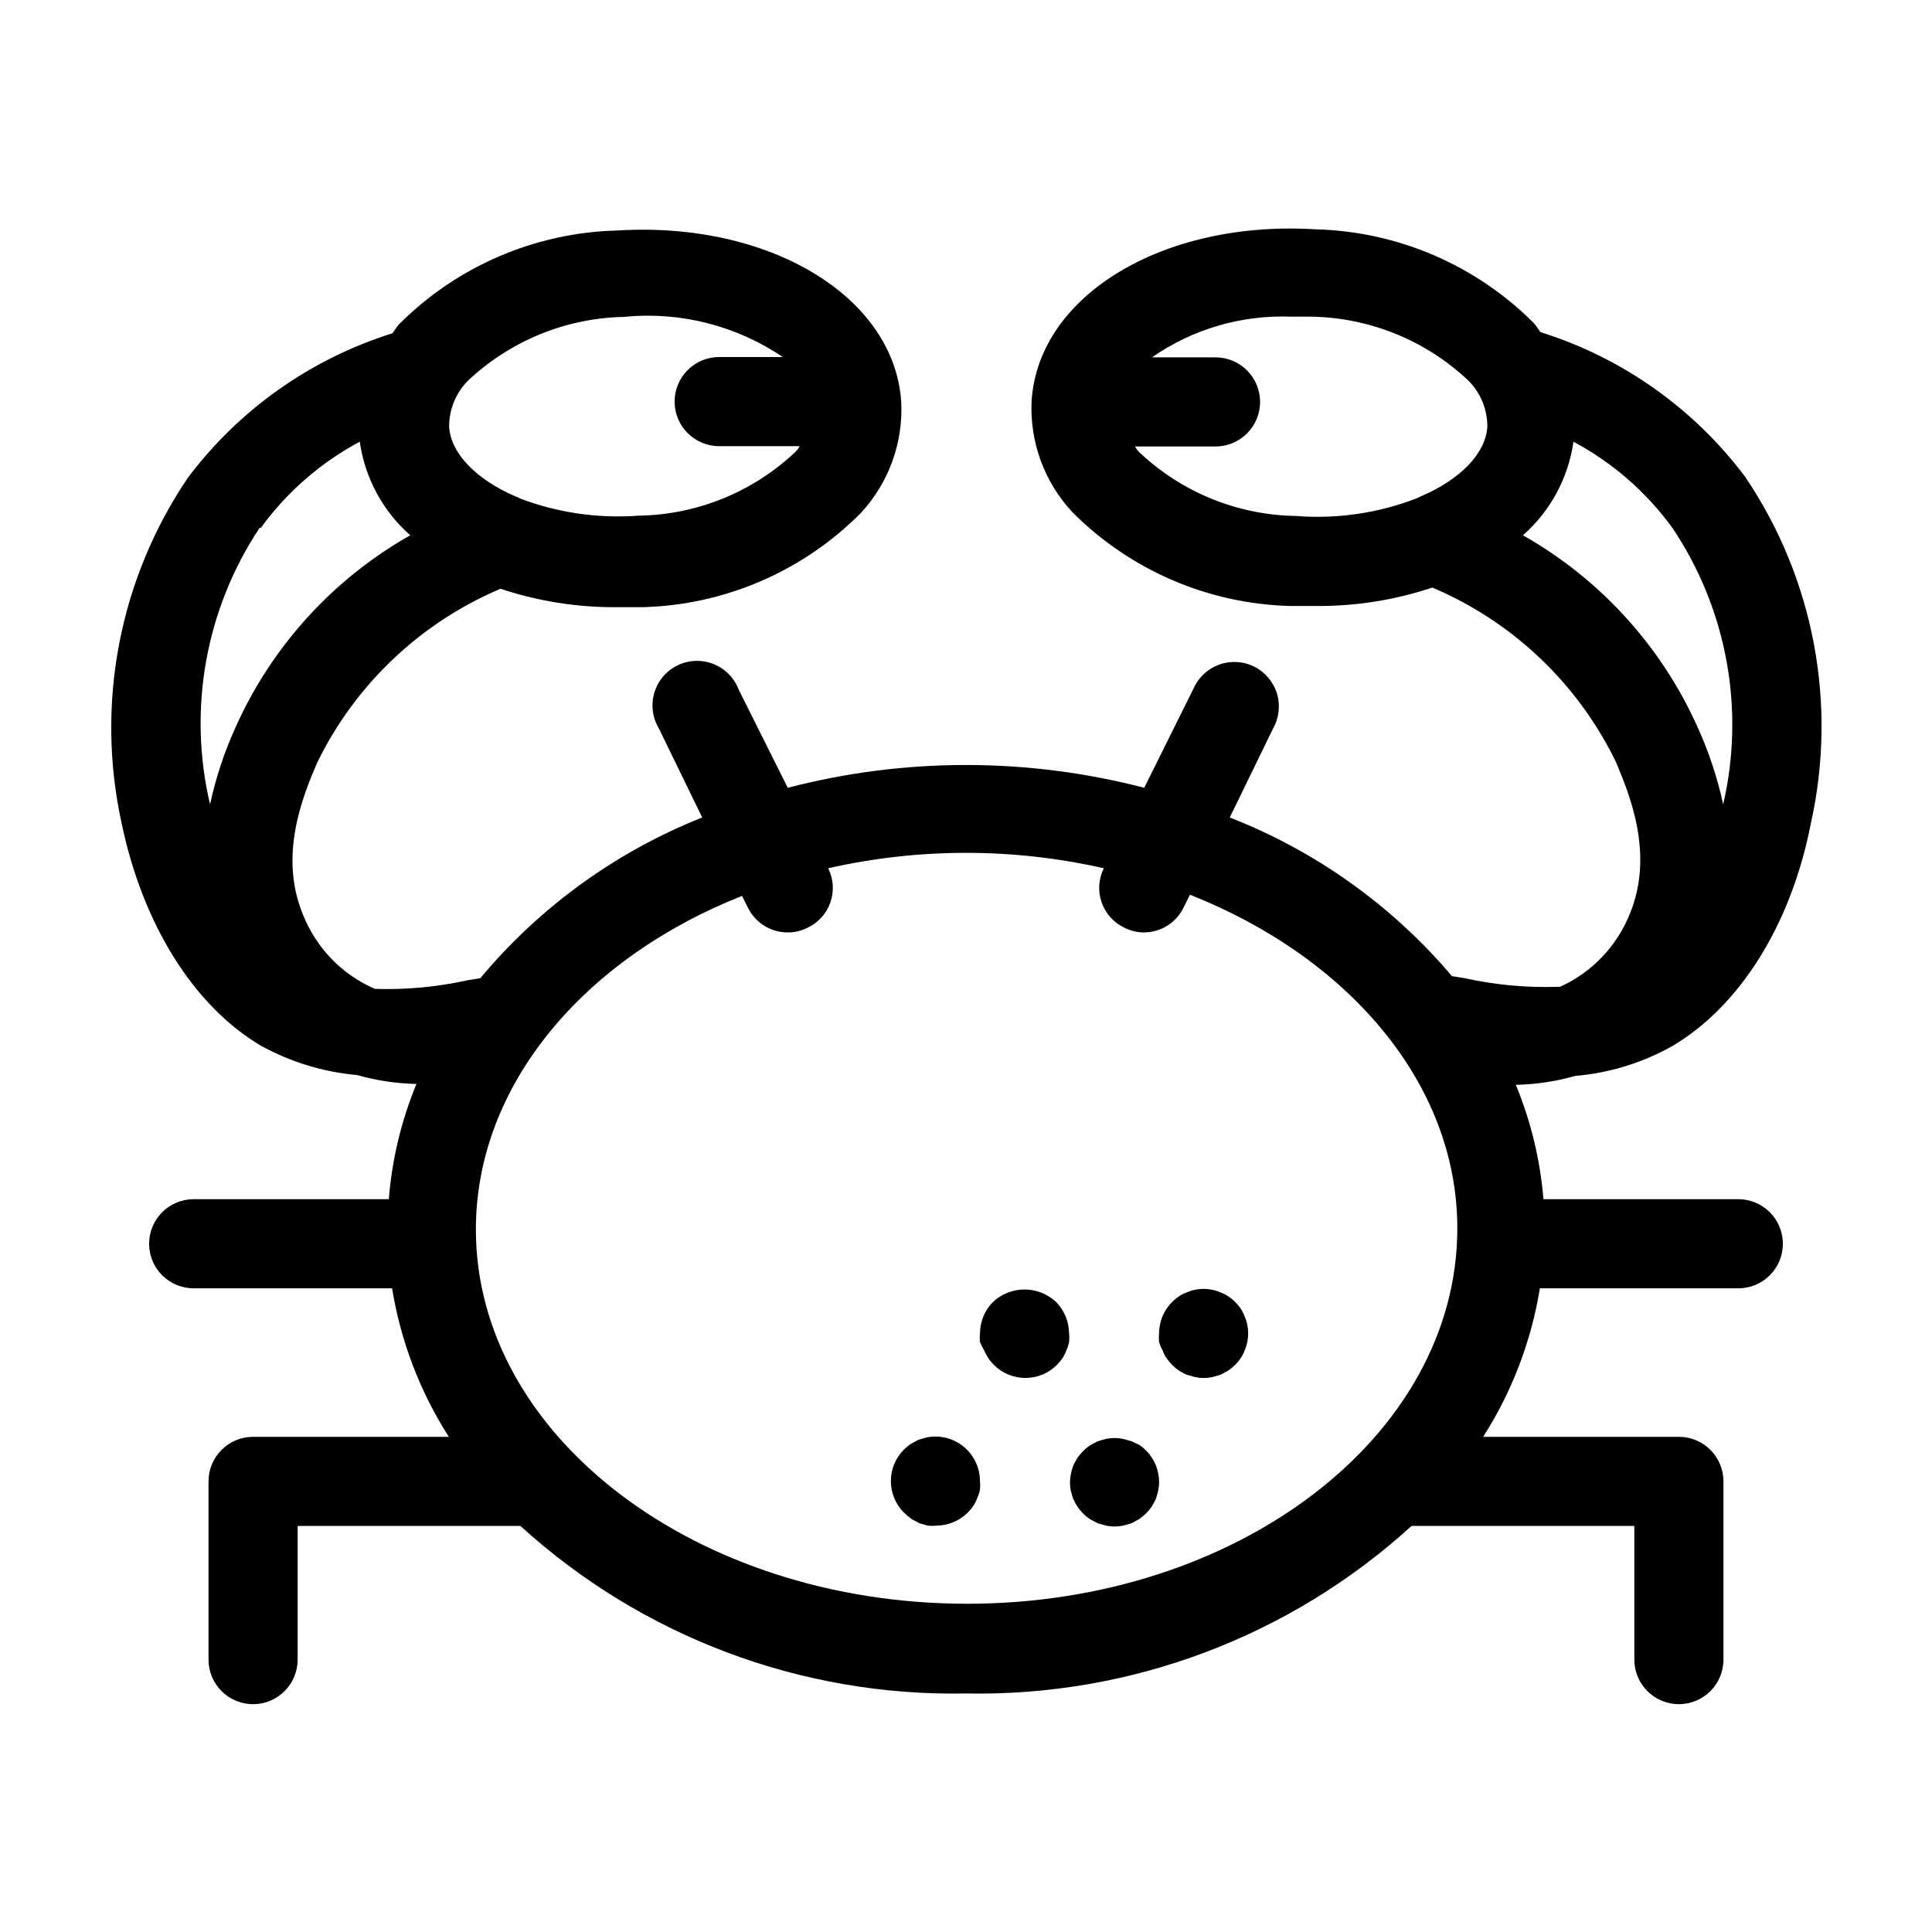 <?xml version="1.0" encoding="UTF-8"?>
<!-- Uploaded to: SVG Repo, www.svgrepo.com, Generator: SVG Repo Mixer Tools -->
<svg fill="#000000" width="800px" height="800px" version="1.1" viewBox="144 144 512 512" xmlns="http://www.w3.org/2000/svg">
 <g>
  <path d="m212.96 421.02c7.906 4.391 16.648 7.074 25.66 7.875 5.125 1.457 10.418 2.254 15.746 2.359-4.023 9.738-6.492 20.043-7.32 30.543h-51.723c-6.519 0-11.805 5.289-11.805 11.809 0 6.523 5.285 11.809 11.805 11.809h52.586c2.273 14.008 7.391 27.402 15.035 39.359h-51.875c-6.523 0-11.809 5.289-11.809 11.809v47.23c0 6.523 5.285 11.809 11.809 11.809 6.519 0 11.809-5.285 11.809-11.809v-35.426l59.039 0.004c32.234 29.359 74.492 45.246 118.08 44.398 43.59 0.848 85.848-15.039 118.08-44.398h59.039v35.426-0.004c0 6.523 5.289 11.809 11.809 11.809 6.523 0 11.809-5.285 11.809-11.809v-47.23c0-6.519-5.285-11.809-11.809-11.809h-51.875c7.644-11.957 12.762-25.352 15.035-39.359h52.586c6.519 0 11.809-5.285 11.809-11.809 0-6.519-5.289-11.809-11.809-11.809h-51.641c-0.855-10.422-3.324-20.645-7.32-30.305 5.328-0.109 10.617-0.902 15.742-2.363 9.02-0.766 17.77-3.449 25.664-7.871 17.789-10.469 31.488-31.961 36.762-58.961 7.109-31.738 0.816-65.004-17.398-91.945-13.617-18.145-32.59-31.555-54.238-38.34-0.629-0.789-1.023-1.574-1.73-2.363v0.004c-15.352-15.402-36.043-24.309-57.781-24.875-40.305-2.519-73.445 17.398-75.336 45.344v-0.004c-0.559 10.922 3.332 21.602 10.785 29.602 15.363 15.434 36.09 24.344 57.859 24.875h6.848c10.434 0.066 20.805-1.582 30.703-4.883 21.215 8.988 38.465 25.344 48.57 46.055 3.621 8.582 10.312 24.48 3.777 40.383-3.438 8.598-10.066 15.539-18.5 19.363h-0.707c-8.25 0.262-16.5-0.504-24.562-2.281l-3.387-0.551h0.004c-15.836-18.68-36.07-33.129-58.883-42.039l11.492-23.613c1.586-2.816 1.949-6.16 1.004-9.254-0.945-3.09-3.117-5.66-6.012-7.106-2.891-1.445-6.246-1.641-9.289-0.543-3.039 1.098-5.5 3.394-6.801 6.352l-13.066 26.293c-30.973-8.055-63.492-8.055-94.465 0l-12.988-25.977c-1.168-3.106-3.586-5.578-6.668-6.809-3.078-1.234-6.535-1.113-9.523 0.328-2.988 1.445-5.231 4.078-6.176 7.258-0.949 3.18-0.516 6.613 1.191 9.457l11.492 23.613c-22.84 9.078-43.055 23.719-58.805 42.59l-3.387 0.551h0.004c-8.059 1.781-16.312 2.547-24.562 2.281-8.707-3.777-15.559-10.855-19.047-19.68-6.535-15.742 0-31.488 3.777-40.305 10.102-20.707 27.355-37.062 48.57-46.051 9.895 3.301 20.27 4.949 30.699 4.883h6.848 0.004c21.77-0.531 42.496-9.445 57.859-24.879 7.453-7.996 11.344-18.68 10.781-29.598-1.891-27.945-35.031-47.863-75.336-45.344h0.004c-21.742 0.566-42.43 9.477-57.781 24.875-0.707 0.789-1.102 1.574-1.73 2.363h-0.004c-21.645 6.785-40.617 20.195-54.238 38.336-18.094 26.758-24.438 59.758-17.555 91.316 5.59 27 19.129 48.492 36.766 59.039zm274.5-140.28c-15.488-0.234-30.32-6.273-41.566-16.926-0.434-0.445-0.805-0.949-1.102-1.496h21.336c6.519 0 11.805-5.285 11.805-11.809 0-6.519-5.285-11.809-11.805-11.809h-16.848c10.809-7.508 23.77-11.293 36.918-10.781h5.356c15.48 0.262 30.301 6.297 41.562 16.922 3.281 3.273 5.098 7.731 5.039 12.359-0.473 6.926-7.086 13.855-17.633 18.344l-1.18 0.551c-10.148 3.906-21.043 5.492-31.883 4.644zm60.141 5.117c7.273-6.41 12.02-15.203 13.383-24.797 10.352 5.531 19.312 13.336 26.215 22.828 14.438 21.512 19.312 48.047 13.461 73.289-1.531-7.102-3.828-14.02-6.848-20.625-9.617-21.383-25.805-39.145-46.211-50.695zm-206.95 95.566 1.574 3.148c1.98 4.012 6.074 6.547 10.547 6.531 1.836 0.016 3.644-0.418 5.273-1.258 2.832-1.34 5.008-3.766 6.027-6.731 1.023-2.961 0.809-6.211-0.594-9.016 24.047-5.445 49.008-5.445 73.051 0-1.402 2.805-1.617 6.055-0.594 9.016 1.023 2.965 3.195 5.391 6.027 6.731 1.629 0.84 3.441 1.273 5.273 1.258 4.547-0.043 8.656-2.711 10.547-6.848l1.574-3.148c41.801 16.531 70.848 49.91 70.848 88.402 0 55.105-58.254 99.504-129.89 99.504s-130.2-44.32-130.2-99.188c0-38.336 28.734-71.871 70.535-88.402zm-31.488-153.43c14.902-1.535 29.867 2.227 42.273 10.625h-16.848c-6.519 0-11.809 5.289-11.809 11.809 0 6.523 5.289 11.809 11.809 11.809h21.332c-0.293 0.547-0.664 1.051-1.102 1.496-11.242 10.648-26.078 16.691-41.562 16.926-10.703 0.801-21.453-0.758-31.488-4.566-0.309-0.223-0.656-0.383-1.023-0.473-10.629-4.566-17.238-11.492-17.711-18.422h-0.004c-0.055-4.629 1.762-9.086 5.039-12.359 11.074-10.414 25.582-16.41 40.777-16.844zm-96.039 55.891c6.902-9.492 15.863-17.297 26.215-22.828 1.363 9.594 6.109 18.387 13.383 24.797-20.406 11.551-36.594 29.312-46.211 50.695-3.019 6.606-5.316 13.523-6.848 20.625-5.941-25.199-1.184-51.73 13.145-73.289z"/>
  <path d="m452.11 501.86c0.246 0.727 0.59 1.414 1.023 2.047 0.883 1.301 2.004 2.422 3.309 3.305 0.645 0.43 1.332 0.801 2.047 1.102l2.203 0.629v0.004c1.508 0.312 3.059 0.312 4.566 0l2.203-0.629 2.047-1.102v-0.004c0.641-0.453 1.242-0.953 1.812-1.496 0.559-0.551 1.059-1.156 1.496-1.809 0.418-0.641 0.762-1.328 1.023-2.047 0.316-0.707 0.555-1.445 0.707-2.203 0.312-1.508 0.312-3.062 0-4.566-0.152-0.762-0.391-1.5-0.707-2.207-0.262-0.719-0.605-1.406-1.023-2.047-0.883-1.301-2.004-2.422-3.309-3.305-0.641-0.418-1.328-0.762-2.047-1.023-0.703-0.316-1.445-0.555-2.203-0.707-1.508-0.316-3.059-0.316-4.566 0-0.758 0.152-1.496 0.391-2.203 0.707-0.727 0.246-1.414 0.59-2.047 1.023-0.652 0.434-1.262 0.938-1.812 1.496-2.215 2.211-3.461 5.215-3.461 8.344-0.082 0.758-0.082 1.523 0 2.285 0.227 0.766 0.543 1.508 0.941 2.203z"/>
  <path d="m404.8 501.86c0.32 0.707 0.688 1.391 1.102 2.047 0.434 0.652 0.938 1.258 1.496 1.809 4.609 4.606 12.078 4.606 16.688 0 0.559-0.551 1.062-1.156 1.496-1.809 0.418-0.641 0.762-1.328 1.023-2.047 0.32-0.707 0.555-1.445 0.707-2.203 0.082-0.762 0.082-1.527 0-2.285-0.02-3.125-1.262-6.121-3.461-8.344-4.695-4.398-11.996-4.398-16.691 0-2.199 2.223-3.441 5.219-3.461 8.344-0.082 0.758-0.082 1.523 0 2.285 0.316 0.758 0.684 1.492 1.102 2.203z"/>
  <path d="m427.79 539.02c0.164 0.746 0.375 1.484 0.633 2.203 0.32 0.707 0.688 1.391 1.102 2.047 0.879 1.301 2.004 2.426 3.305 3.305l2.047 1.102 2.203 0.629v0.004c1.508 0.312 3.062 0.312 4.566 0l2.203-0.629 2.047-1.102v-0.004c0.641-0.453 1.246-0.953 1.812-1.496 0.559-0.547 1.062-1.156 1.496-1.809 0.414-0.656 0.781-1.34 1.102-2.047 0.258-0.719 0.465-1.457 0.629-2.203 0.316-1.508 0.316-3.062 0-4.566-0.164-0.746-0.371-1.484-0.629-2.203-0.32-0.707-0.688-1.391-1.102-2.047-0.883-1.305-2.004-2.426-3.309-3.309l-2.047-0.945-2.203-0.629c-1.504-0.312-3.059-0.312-4.566 0l-2.203 0.629-2.047 1.102v0.004c-0.652 0.434-1.258 0.934-1.809 1.492-0.543 0.57-1.043 1.176-1.496 1.812-0.414 0.656-0.781 1.34-1.102 2.047-0.258 0.719-0.469 1.457-0.633 2.203-0.312 1.508-0.312 3.062 0 4.566z"/>
  <path d="m385.59 546.57 2.047 1.102 2.203 0.629v0.004c0.758 0.082 1.523 0.082 2.281 0 3.133-0.004 6.133-1.25 8.348-3.465 0.559-0.551 1.059-1.156 1.492-1.812 0.422-0.637 0.766-1.324 1.023-2.043 0.32-0.707 0.559-1.445 0.711-2.207 0.082-0.758 0.082-1.523 0-2.281-0.004-3.531-1.586-6.871-4.316-9.113-2.727-2.238-6.312-3.141-9.773-2.461l-2.203 0.629-2.047 1.102-0.004 0.004c-0.637 0.453-1.242 0.953-1.809 1.496-4.606 4.609-4.606 12.078 0 16.688 0.633 0.633 1.316 1.211 2.047 1.73z"/>
 </g>
</svg>